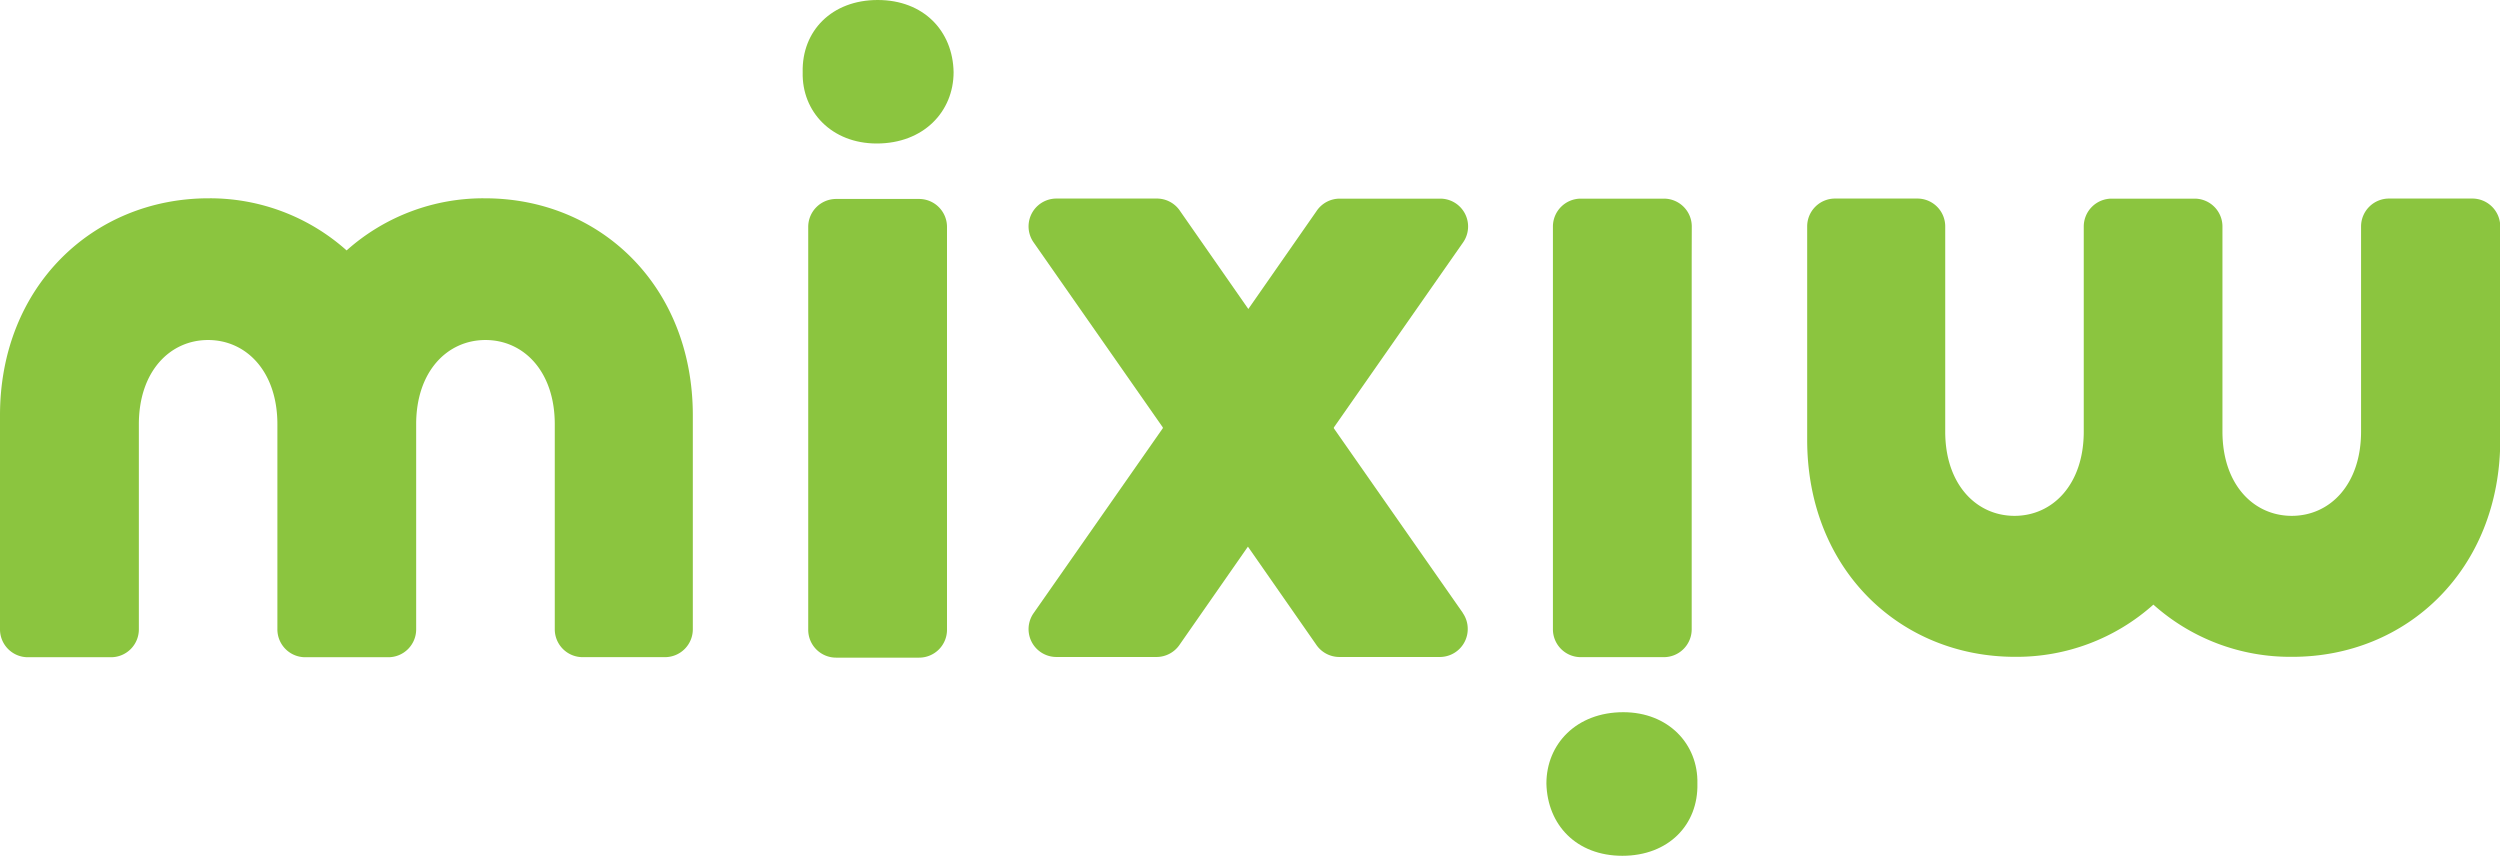 <svg xmlns="http://www.w3.org/2000/svg" viewBox="0 0 306.97 105.07"><defs><style>.cls-1{fill:#8bc53f;}</style></defs><title>Recurso 1</title><g id="Capa_2" data-name="Capa 2"><g id="Capa_1-2" data-name="Capa 1"><path class="cls-1" d="M199.32,87.45c-5.76,0-9.44,3.91-9.44,8.76.12,5.07,3.68,8.87,9.33,8.87s9.33-3.8,9.21-8.87C208.53,91.36,204.85,87.45,199.32,87.45Z"/><path class="cls-1" d="M303.54,24.38h-10.2a3.43,3.43,0,0,0-3.43,3.42h0V53c0,6.48-3.81,10.34-8.51,10.34s-8.51-3.86-8.51-10.34V38.49h0V27.81a3.42,3.42,0,0,0-3.42-3.42H259.29a3.43,3.43,0,0,0-3.43,3.42V38.49h0V53c0,6.48-3.81,10.34-8.5,10.34s-8.51-3.86-8.51-10.34V31.7h0v-3.9a3.42,3.42,0,0,0-3.43-3.42H225.32a3.42,3.42,0,0,0-3.42,3.42v3.9h0V54c0,15.93,11.42,26.65,25.51,26.65a25.16,25.16,0,0,0,17-6.41,25.18,25.18,0,0,0,17,6.41C295.55,80.69,307,69.9,307,54V27.8A3.43,3.43,0,0,0,303.54,24.38Z"/><path class="cls-1" d="M207.73,27.81a3.42,3.42,0,0,0-3.43-3.42H194.1a3.43,3.43,0,0,0-3.42,3.42h0v3.9h0v8h0V73.37h0v3.89a3.42,3.42,0,0,0,3.42,3.43h10.2a3.42,3.42,0,0,0,3.42-3.43h0V73.37h0V60.29h0V31.7h0Z"/><path class="cls-1" d="M107.65,17.62c5.76,0,9.44-3.92,9.44-8.76C117,3.8,113.41,0,107.77,0s-9.33,3.8-9.21,8.87C98.44,13.71,102.12,17.62,107.65,17.62Z"/><path class="cls-1" d="M3.42,80.7h10.2a3.42,3.42,0,0,0,3.43-3.42h0V52.09c0-6.48,3.81-10.34,8.5-10.34s8.51,3.86,8.51,10.34V66.59h0V77.27a3.42,3.42,0,0,0,3.42,3.43H47.68a3.42,3.42,0,0,0,3.42-3.43V66.59h0V52.09c0-6.48,3.81-10.34,8.51-10.34s8.51,3.86,8.51,10.34V73.37h0v3.89a3.42,3.42,0,0,0,3.42,3.43H81.65a3.42,3.42,0,0,0,3.42-3.43V73.37h0V51c0-15.93-11.42-26.65-25.51-26.65a25.18,25.18,0,0,0-17,6.4,25.19,25.19,0,0,0-17-6.4C11.42,24.38,0,35.18,0,51V77.27A3.42,3.42,0,0,0,3.42,80.7Z"/><path class="cls-1" d="M99.24,77.33a3.42,3.42,0,0,0,3.42,3.42h10.2a3.42,3.42,0,0,0,3.42-3.42h0V73.43h0v-8h0V31.76h0v-3.9a3.43,3.43,0,0,0-3.42-3.43h-10.2a3.43,3.43,0,0,0-3.42,3.43h0v3.9h0V44.84h0V73.43h0Z"/><path class="cls-1" d="M179.64,75.29l-15.86-22.7,0-.05,0-.05,15.86-22.71h0a3.42,3.42,0,0,0-2.8-5.39H164.51a3.42,3.42,0,0,0-2.87,1.55l-8.36,12-8.36-12A3.42,3.42,0,0,0,142,24.38H129.72a3.42,3.42,0,0,0-2.8,5.39h0l15.86,22.71,0,.05,0,.05-15.86,22.7h0a3.42,3.42,0,0,0,2.8,5.39H142a3.43,3.43,0,0,0,2.87-1.55l8.36-12,8.36,12a3.43,3.43,0,0,0,2.87,1.55h12.33a3.43,3.43,0,0,0,3.43-3.43,3.39,3.39,0,0,0-.63-2Z"/><line class="cls-1" x1="162.85" y1="52.6" x2="162.83" y2="52.54"/><polyline class="cls-1" points="153.31 66.12 153.31 66.11 153.32 66.12"/></g></g></svg>